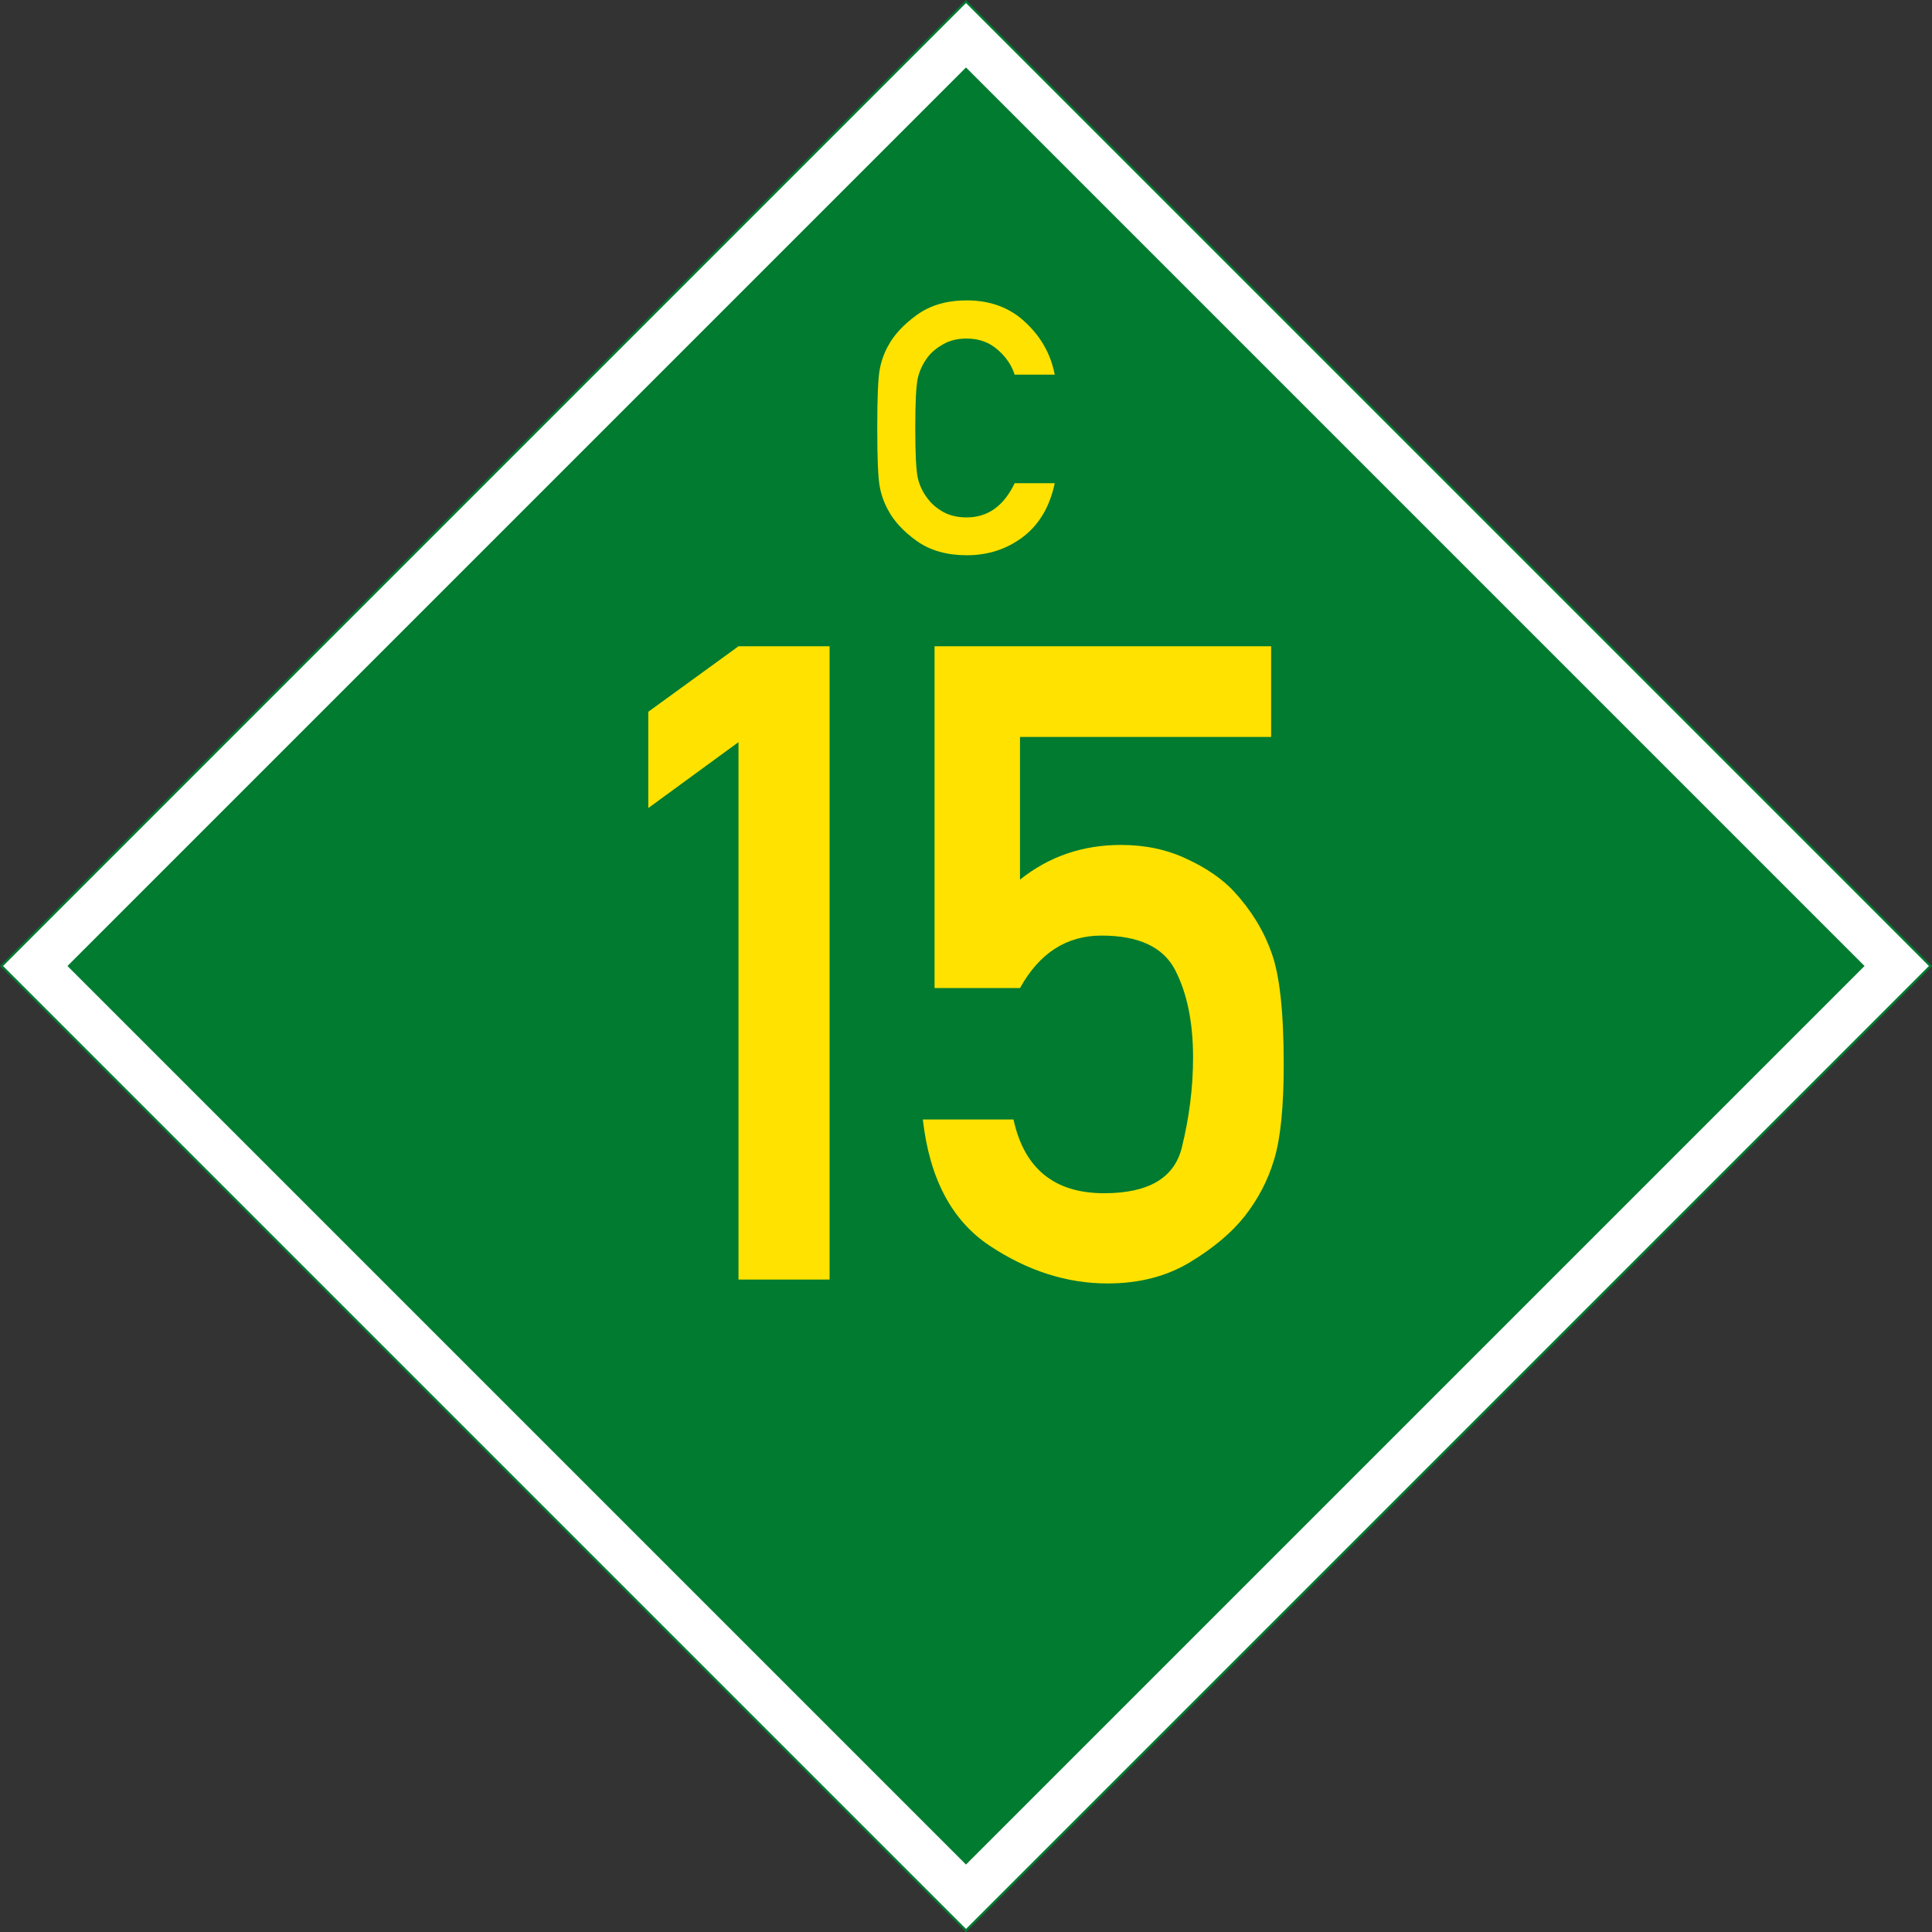 <?xml version="1.0" encoding="UTF-8" standalone="no"?>
<svg
   xmlns:dc="http://purl.org/dc/elements/1.1/"
   xmlns:cc="http://creativecommons.org/ns#"
   xmlns:rdf="http://www.w3.org/1999/02/22-rdf-syntax-ns#"
   xmlns:svg="http://www.w3.org/2000/svg"
   xmlns="http://www.w3.org/2000/svg"
   xmlns:sodipodi="http://sodipodi.sourceforge.net/DTD/sodipodi-0.dtd"
   xmlns:inkscape="http://www.inkscape.org/namespaces/inkscape"
   inkscape:version="1.0 (4035a4fb49, 2020-05-01)"
   sodipodi:docname="Schild C15 NA.svg"
   id="svg3852"
   height="849"
   width="849"
   version="1.1">
  <rect width="100%" height="100%" fill="#333333" stroke="none"/>
  <sodipodi:namedview
     inkscape:current-layer="svg3852"
     inkscape:window-maximized="1"
     inkscape:window-y="-8"
     inkscape:window-x="1912"
     inkscape:cy="424.5"
     inkscape:cx="424.5"
     inkscape:zoom="1.0011779"
     showgrid="false"
     id="namedview20"
     inkscape:window-height="1017"
     inkscape:window-width="1920"
     inkscape:pageshadow="2"
     inkscape:pageopacity="0"
     guidetolerance="10"
     gridtolerance="10"
     objecttolerance="10"
     borderopacity="1"
     bordercolor="#666666"
     pagecolor="#ffffff"
     inkscape:document-rotation="0" />
  <defs
     id="defs3854" />
  <path
     style="fill:#007b30;fill-opacity:1;stroke:none"
     id="background"
     d="M 0,424.5 424.5,0 849,424.5 424.5,849 z" />
  <path
     style="fill:none;stroke:#ffffff;stroke-width:20;stroke-linecap:butt;stroke-linejoin:miter;stroke-miterlimit:4;stroke-opacity:1;stroke-dasharray:none"
     id="border"
     d="M 15.5,424.5 424.5,15.5 833.5,424.5 424.5,833.5 z" />
  <g
     aria-label="C"
     id="text30"
     style="font-size:154.775px;line-height:1.25;font-family:'DIN 1451 Mittelschrift';-inkscape-font-specification:'DIN 1451 Mittelschrift';fill:#ffe200;stroke-width:3.869">
    <path
       d="m 445.887,212.335 h 17.609 q -3.25,15.417 -13.906,23.579 -10.656,8.086 -24.788,8.086 -12.999,0 -21.841,-6.197 -8.767,-6.273 -12.621,-13.528 -2.721,-4.837 -3.779,-10.58 -1.058,-5.744 -1.058,-25.619 0,-19.876 1.058,-25.619 1.058,-5.744 3.779,-10.58 3.854,-7.179 12.621,-13.528 Q 411.804,132 424.802,132 q 15.644,0 25.846,9.673 10.278,9.598 12.848,22.974 h -17.609 q -2.04,-6.348 -7.633,-11.109 -5.517,-4.761 -13.452,-4.761 -5.895,0 -10.202,2.418 -4.308,2.418 -6.802,5.592 -3.25,4.232 -4.459,9.296 -1.134,5.063 -1.134,21.992 0,17.004 1.134,22.068 1.209,5.063 4.459,9.144 2.494,3.325 6.802,5.744 4.308,2.343 10.202,2.343 13.906,0 21.085,-15.039 z"
       style="stroke-width:3.869"
       id="path12" />
  </g>
  <g
     style="font-size:390.361px;line-height:1.25;font-family:'DIN 1451 Mittelschrift';-inkscape-font-specification:'DIN 1451 Mittelschrift';fill:#ffe200;stroke-width:9.759"
     id="text38"
     aria-label="15">
    <path
       id="path13"
       style="stroke-width:9.759"
       d="M 324.527,562.285 V 326.124 l -39.646,28.972 v -42.315 l 39.646,-28.782 h 40.027 v 278.285 z" />
    <path
       id="path15"
       style="stroke-width:9.759"
       d="M 410.681,434.198 V 284 H 558.591 V 323.837 H 448.23 v 62.709 q 19.061,-15.248 44.411,-15.248 15.82,0 28.781,6.099 13.152,6.099 20.776,14.295 11.436,12.389 16.583,27.066 5.337,14.486 5.337,48.986 0,28.019 -4.193,41.743 -4.003,13.533 -12.961,24.969 -8.577,10.865 -24.016,20.204 -15.439,9.34 -36.215,9.34 -26.875,0 -51.845,-16.583 -24.969,-16.583 -29.353,-55.466 H 445.371 q 7.052,32.403 39.837,32.403 29.163,0 34.118,-20.014 4.956,-20.014 4.956,-39.646 0,-23.063 -7.815,-38.312 -7.815,-15.248 -32.403,-15.248 -23.063,0 -35.834,23.063 z" />
  </g>
</svg>
